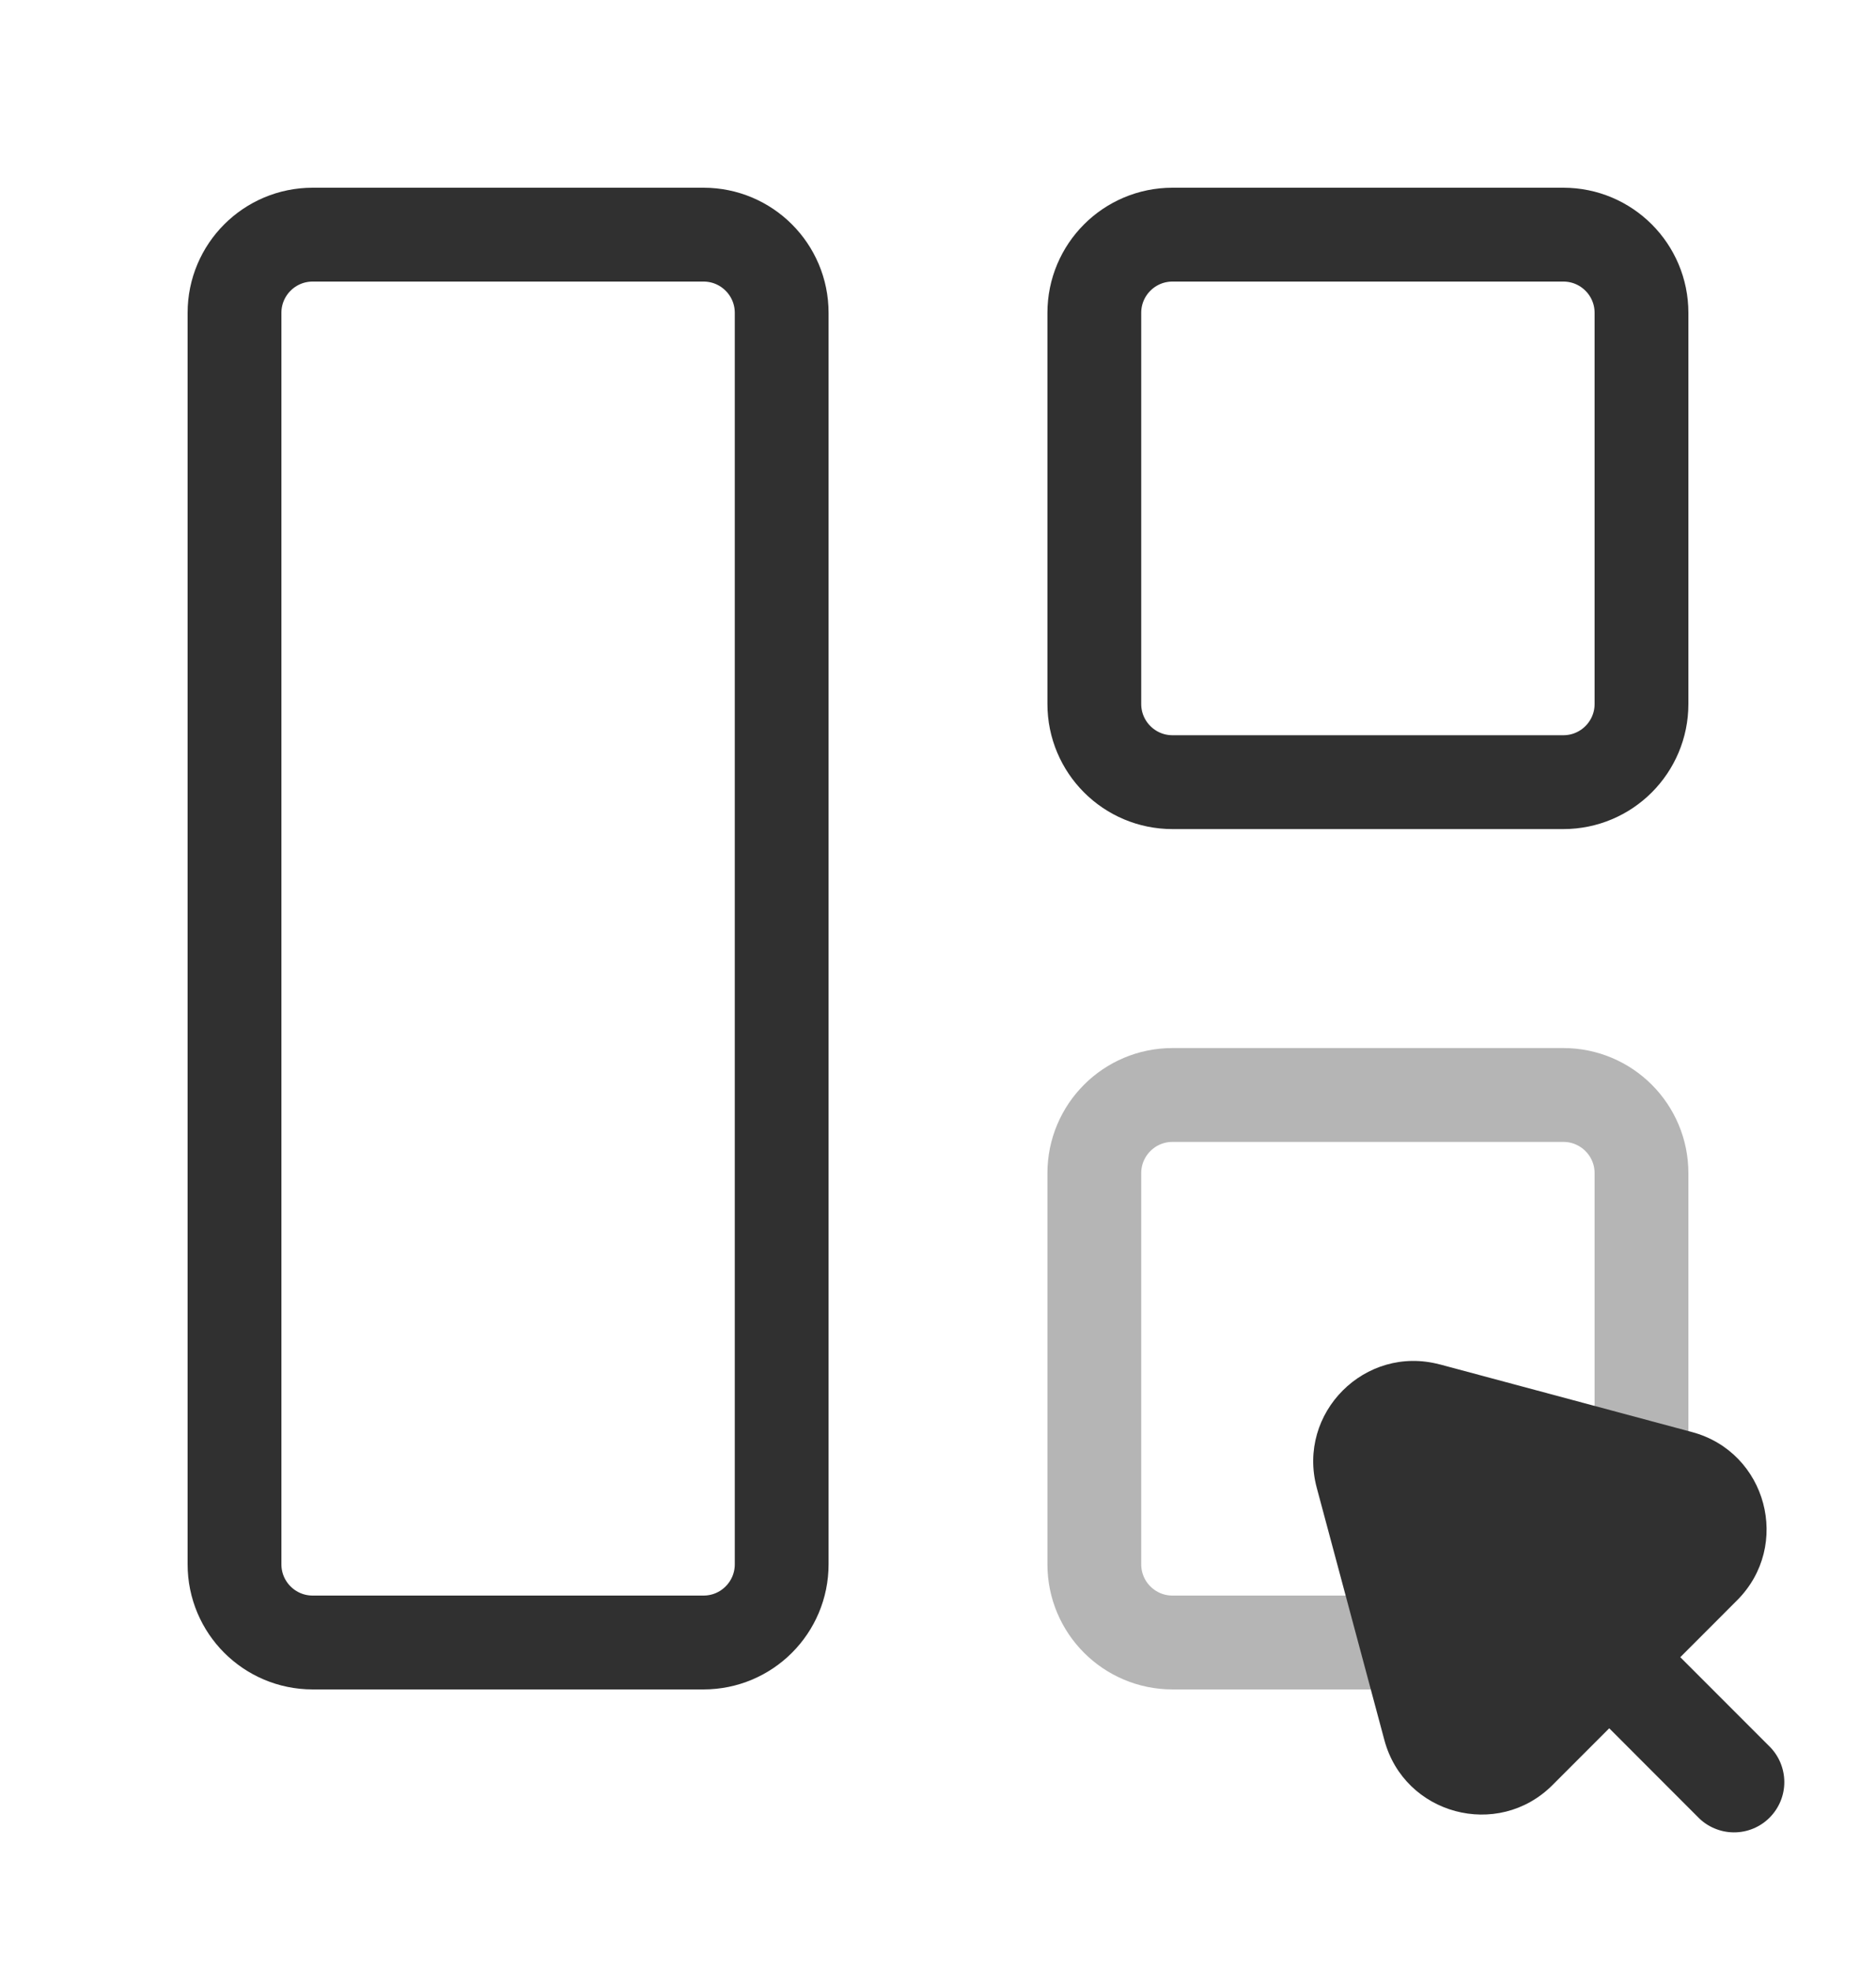 <svg xmlns="http://www.w3.org/2000/svg" width="40" height="42" viewBox="0 0 40 42" fill="none"><path d="M15 5H6.667C5.746 5 5 5.746 5 6.667V33.333C5 34.254 5.746 35 6.667 35H15C15.921 35 16.667 34.254 16.667 33.333V6.667C16.667 5.746 15.921 5 15 5Z" stroke="#303030" stroke-width="2" stroke-linecap="round" stroke-linejoin="round"></path><path d="M33.333 5H25C24.079 5 23.333 5.746 23.333 6.667V15C23.333 15.921 24.079 16.667 25 16.667H33.333C34.254 16.667 35 15.921 35 15V6.667C35 5.746 34.254 5 33.333 5Z" stroke="#303030" stroke-width="2" stroke-linecap="round" stroke-linejoin="round"></path><path d="M33.333 23.333H25C24.079 23.333 23.333 24.079 23.333 25V33.333C23.333 34.254 24.079 35 25 35H33.333C34.254 35 35 34.254 35 33.333V25C35 24.079 34.254 23.333 33.333 23.333Z" stroke="#B5B5B5" stroke-width="2" stroke-linecap="round" stroke-linejoin="round"></path><path fill-rule="evenodd" clip-rule="evenodd" d="M30.699 29.075C29.107 28.649 27.649 30.106 28.075 31.7L29.517 37.077C29.943 38.67 31.935 39.204 33.102 38.038L34.312 36.828L36.205 38.722C36.304 38.824 36.422 38.905 36.553 38.96C36.684 39.016 36.824 39.045 36.966 39.046C37.108 39.047 37.249 39.02 37.38 38.966C37.511 38.912 37.631 38.833 37.731 38.732C37.831 38.632 37.911 38.512 37.965 38.381C38.019 38.25 38.046 38.109 38.045 37.967C38.044 37.825 38.014 37.684 37.959 37.554C37.903 37.423 37.822 37.305 37.72 37.206L35.827 35.313L37.038 34.101C38.205 32.934 37.671 30.943 36.078 30.516L30.7 29.074L30.699 29.075Z" fill="#303030"></path></svg>